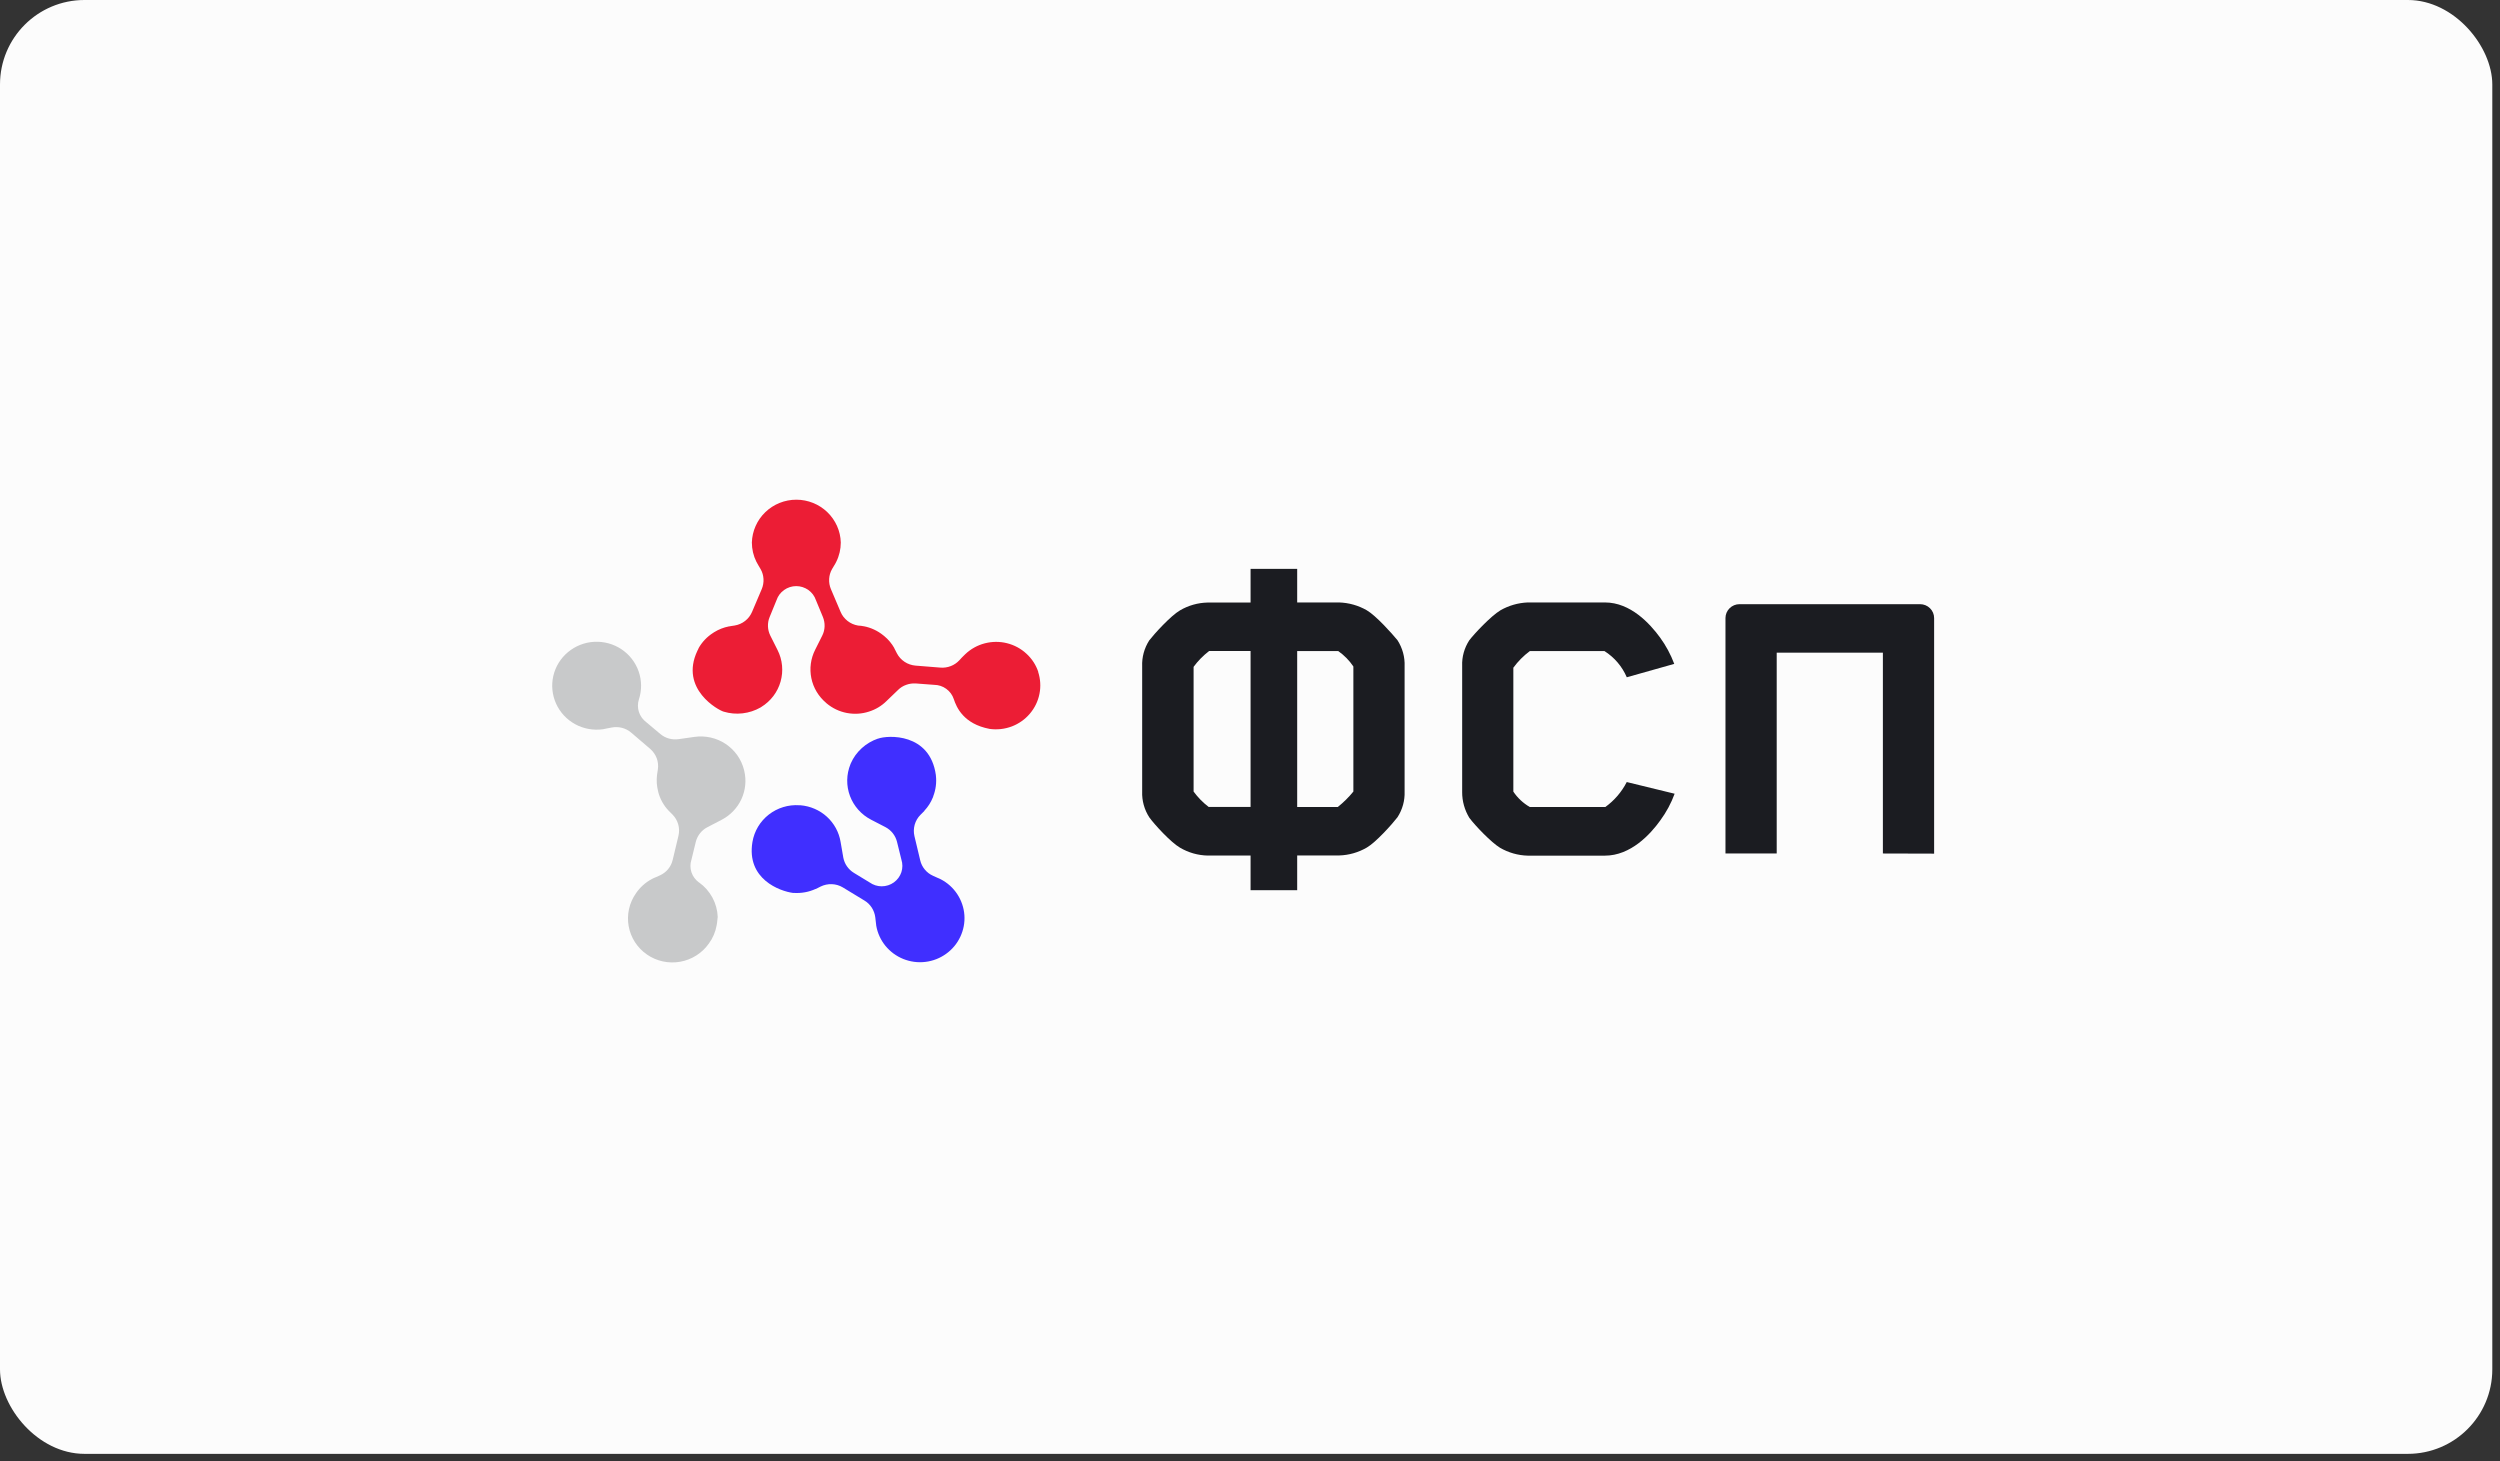 <?xml version="1.0" encoding="UTF-8"?> <svg xmlns="http://www.w3.org/2000/svg" width="296" height="173" viewBox="0 0 296 173" fill="none"><rect x="0" y="0" width="296" height="173" fill="#333333" stroke="none"/><rect width="295.088" height="172.135" rx="10" fill="#FCFCFC"></rect><path d="M82.764 104.488C82.346 104.185 82.032 103.767 81.869 103.279C81.707 102.791 81.707 102.268 81.869 101.78L82.38 99.683C82.473 99.317 82.642 98.968 82.874 98.672C83.107 98.37 83.403 98.126 83.746 97.946L85.425 97.074C86.459 96.54 87.29 95.68 87.778 94.634C88.266 93.582 88.388 92.403 88.121 91.276L88.097 91.171C87.784 89.91 87.011 88.812 85.924 88.086C84.838 87.36 83.513 87.064 82.218 87.249L80.341 87.517C79.958 87.569 79.569 87.546 79.197 87.441C78.825 87.337 78.482 87.156 78.186 86.907L76.524 85.512C76.112 85.204 75.804 84.78 75.647 84.298C75.49 83.816 75.49 83.293 75.647 82.805C76.001 81.73 75.99 80.568 75.618 79.499C75.246 78.43 74.531 77.506 73.584 76.873C72.637 76.24 71.504 75.932 70.365 75.99C69.221 76.048 68.135 76.478 67.257 77.204C66.38 77.93 65.77 78.924 65.514 80.022C65.259 81.126 65.375 82.282 65.84 83.31C66.304 84.344 67.1 85.199 68.1 85.745C69.099 86.291 70.255 86.5 71.388 86.343C71.574 86.314 71.754 86.279 71.928 86.233L72.416 86.14C72.823 86.058 73.242 86.076 73.642 86.175C74.043 86.279 74.415 86.471 74.729 86.738L76.989 88.673C77.332 88.975 77.599 89.353 77.756 89.777C77.913 90.201 77.959 90.66 77.889 91.113L77.837 91.456L77.791 91.752V91.781C77.715 92.403 77.756 93.03 77.907 93.635C77.907 93.669 77.907 93.704 77.936 93.733V93.774C78.151 94.599 78.569 95.354 79.156 95.976C79.226 96.052 79.295 96.121 79.371 96.191L79.615 96.435C79.94 96.76 80.178 97.161 80.3 97.603C80.428 98.044 80.434 98.509 80.33 98.957L79.644 101.821C79.551 102.216 79.365 102.594 79.104 102.907C78.842 103.221 78.511 103.477 78.133 103.645L77.709 103.837C77.535 103.901 77.367 103.976 77.204 104.063C76.437 104.464 75.78 105.051 75.298 105.766C74.502 106.899 74.189 108.299 74.433 109.658C74.677 111.018 75.455 112.226 76.6 113.017C77.744 113.807 79.156 114.115 80.533 113.871C81.904 113.627 83.124 112.854 83.926 111.721C84.397 111.082 84.716 110.338 84.85 109.56C84.885 109.385 84.914 109.205 84.925 109.025L84.978 108.566C84.948 107.764 84.734 106.98 84.35 106.271C83.967 105.562 83.426 104.952 82.77 104.482L82.764 104.488Z" fill="#C8C9CA"></path><path d="M122.945 79.592C122.672 78.749 122.184 77.994 121.528 77.396C120.877 76.791 120.081 76.367 119.215 76.152C118.35 75.937 117.443 75.949 116.578 76.176C115.718 76.402 114.928 76.844 114.283 77.46C114.149 77.582 114.016 77.709 113.894 77.843L113.58 78.186C113.295 78.488 112.952 78.72 112.569 78.866C112.185 79.017 111.773 79.075 111.36 79.046L108.392 78.808C107.933 78.767 107.485 78.616 107.102 78.36C106.718 78.105 106.405 77.762 106.19 77.349L106.033 77.041C105.986 76.948 105.946 76.861 105.893 76.774V76.745C105.585 76.199 105.179 75.711 104.691 75.31L104.609 75.246L104.574 75.217C103.912 74.682 103.122 74.311 102.279 74.148H102.25L101.948 74.096L101.6 74.067C101.141 73.991 100.711 73.805 100.351 73.52C99.99 73.236 99.7 72.87 99.526 72.446L98.375 69.738C98.218 69.361 98.149 68.954 98.172 68.541C98.195 68.129 98.311 67.734 98.515 67.379L98.747 66.99C98.846 66.833 98.939 66.676 99.014 66.514C99.369 65.805 99.549 65.02 99.549 64.23C99.514 62.877 98.939 61.587 97.957 60.64C96.975 59.693 95.656 59.164 94.285 59.164C92.914 59.164 91.595 59.693 90.613 60.64C89.631 61.587 89.062 62.877 89.021 64.23C89.021 65.02 89.201 65.805 89.556 66.514C89.637 66.676 89.73 66.833 89.823 66.99L90.055 67.379C90.259 67.734 90.375 68.135 90.398 68.541C90.421 68.948 90.352 69.361 90.195 69.738L89.044 72.446C88.864 72.864 88.585 73.236 88.225 73.515C87.865 73.799 87.435 73.985 86.982 74.061L86.639 74.113L86.337 74.165H86.308C85.686 74.287 85.094 74.52 84.559 74.851L84.478 74.903C84.478 74.903 84.449 74.921 84.437 74.932C83.711 75.391 83.112 76.025 82.7 76.768V76.797C82.653 76.884 82.607 76.977 82.566 77.064C80.434 81.596 85.1 84.112 85.692 84.263C86.413 84.478 87.168 84.548 87.917 84.46C88.667 84.373 89.387 84.141 90.038 83.769L90.137 83.705C91.252 83.02 92.066 81.951 92.42 80.701C92.774 79.452 92.647 78.116 92.06 76.96L91.206 75.258C91.037 74.915 90.939 74.543 90.927 74.159C90.915 73.776 90.979 73.398 91.13 73.044L91.944 71.051C92.106 70.569 92.42 70.151 92.838 69.854C93.257 69.558 93.756 69.395 94.273 69.395C94.79 69.395 95.29 69.558 95.709 69.854C96.127 70.151 96.441 70.569 96.603 71.051L97.428 73.044C97.573 73.398 97.643 73.776 97.632 74.159C97.62 74.543 97.527 74.915 97.353 75.258L96.51 76.942C95.987 77.977 95.831 79.162 96.063 80.295C96.295 81.433 96.911 82.456 97.8 83.211L97.881 83.287C98.567 83.856 99.38 84.246 100.258 84.414C101.135 84.582 102.041 84.53 102.89 84.251C103.668 84.007 104.377 83.583 104.958 83.008L106.323 81.695C106.596 81.422 106.927 81.213 107.293 81.085C107.654 80.951 108.043 80.899 108.432 80.922L110.605 81.085C111.122 81.091 111.622 81.253 112.034 81.556C112.453 81.858 112.761 82.276 112.923 82.758C113.254 83.769 114.097 85.716 117.17 86.302C118.053 86.424 118.954 86.326 119.791 86.012C120.621 85.698 121.365 85.175 121.934 84.501C122.51 83.827 122.905 83.014 123.073 82.148C123.248 81.282 123.189 80.388 122.916 79.545L122.94 79.574L122.945 79.592Z" fill="#EC1D35"></path><path d="M103.959 87.447C103.244 87.691 102.593 88.074 102.035 88.58C101.478 89.085 101.036 89.695 100.734 90.381C100.734 90.416 100.705 90.451 100.693 90.485C100.205 91.688 100.182 93.024 100.635 94.239C101.088 95.453 101.983 96.458 103.145 97.056L104.83 97.928C105.173 98.108 105.469 98.352 105.707 98.654C105.946 98.956 106.114 99.305 106.207 99.677L106.724 101.774C106.881 102.262 106.881 102.785 106.724 103.267C106.561 103.755 106.254 104.174 105.835 104.476C105.417 104.778 104.917 104.935 104.4 104.94C103.883 104.94 103.383 104.778 102.965 104.482L101.112 103.354C100.781 103.157 100.502 102.89 100.281 102.576C100.06 102.262 99.915 101.902 99.845 101.53L99.526 99.677C99.334 98.532 98.764 97.486 97.905 96.702C97.045 95.918 95.941 95.441 94.773 95.343H94.657C93.35 95.249 92.054 95.645 91.026 96.446C89.997 97.248 89.306 98.404 89.091 99.683C88.347 104.092 92.356 105.527 93.907 105.725H94.053C94.907 105.771 95.767 105.614 96.545 105.26H96.574L96.847 105.126L97.155 104.97C97.568 104.766 98.027 104.667 98.491 104.685C98.956 104.702 99.404 104.836 99.799 105.074L102.343 106.62C102.698 106.829 102.994 107.119 103.221 107.468C103.441 107.811 103.581 108.206 103.633 108.607L103.686 109.066C103.697 109.246 103.72 109.432 103.749 109.612C103.9 110.483 104.278 111.302 104.836 111.988C105.399 112.674 106.126 113.214 106.957 113.545C107.782 113.876 108.682 113.998 109.571 113.888C110.454 113.783 111.302 113.452 112.023 112.929C112.749 112.412 113.324 111.715 113.702 110.913C114.079 110.111 114.248 109.228 114.184 108.345C114.12 107.462 113.83 106.614 113.342 105.87C112.854 105.126 112.185 104.522 111.395 104.11C111.227 104.023 111.058 103.953 110.89 103.883L110.466 103.691C110.094 103.523 109.757 103.273 109.495 102.953C109.234 102.64 109.048 102.268 108.955 101.867L108.27 98.997C108.165 98.55 108.177 98.085 108.299 97.643C108.426 97.202 108.659 96.801 108.984 96.475L109.228 96.231C109.304 96.162 109.373 96.092 109.443 96.016V95.993C109.873 95.534 110.216 95.005 110.448 94.424L110.489 94.337V94.297C110.797 93.507 110.907 92.647 110.808 91.804V91.775C110.111 86.738 105.092 87.04 103.97 87.453L103.959 87.447Z" fill="#402FFF"></path><path d="M148.068 105.405V101.298H142.99C141.828 101.274 140.701 100.949 139.707 100.362C138.609 99.723 136.674 97.608 136.076 96.772C135.489 95.865 135.193 94.796 135.233 93.721V78.906C135.187 77.814 135.483 76.733 136.076 75.815C136.674 75.043 138.609 72.91 139.707 72.271C140.701 71.684 141.834 71.365 142.99 71.341H148.068V67.35H153.587V71.33H158.549C159.705 71.365 160.832 71.684 161.831 72.26C162.924 72.899 164.818 75.013 165.463 75.804C166.055 76.727 166.351 77.802 166.305 78.894V93.71C166.346 94.79 166.049 95.854 165.463 96.76C164.818 97.597 162.924 99.717 161.831 100.351C160.832 100.932 159.705 101.257 158.549 101.286H153.587V105.399H148.068V105.405ZM143.112 95.54H148.068V77.082H143.158C142.461 77.616 141.839 78.249 141.322 78.953V93.721C141.828 94.413 142.426 95.023 143.112 95.546V95.54ZM160.239 78.912C159.763 78.203 159.153 77.581 158.45 77.088H153.587V95.546H158.398C159.072 95.005 159.693 94.395 160.239 93.721V78.906V78.912Z" fill="#1B1C21"></path><path d="M192.607 80.179C192.06 78.906 191.142 77.831 189.969 77.088H181.132C180.382 77.645 179.726 78.308 179.18 79.057V93.727C179.679 94.477 180.348 95.099 181.132 95.552H190.068C191.137 94.779 192.008 93.768 192.607 92.594L198.277 93.977C197.865 95.099 197.295 96.162 196.586 97.126C195.39 98.799 193.071 101.309 190.021 101.309H180.882C179.726 101.28 178.599 100.955 177.599 100.374C176.554 99.735 174.665 97.765 173.968 96.83C173.411 95.912 173.114 94.855 173.12 93.78V78.854C173.079 77.773 173.376 76.71 173.968 75.804C174.561 75.031 176.507 72.951 177.652 72.26C178.634 71.696 179.743 71.377 180.882 71.33H190.027C193.06 71.33 195.349 73.84 196.54 75.467C197.243 76.431 197.812 77.483 198.231 78.604L192.607 80.19V80.179Z" fill="#1B1C21"></path><path d="M222.934 101.054V77.274H210.362V101.048H204.296V73.178C204.296 72.742 204.47 72.324 204.784 72.016C205.092 71.708 205.516 71.534 205.958 71.534H227.338C227.78 71.534 228.204 71.708 228.512 72.016C228.826 72.324 229 72.742 229 73.178V101.071L222.934 101.054Z" fill="#1B1C21"></path></svg> 